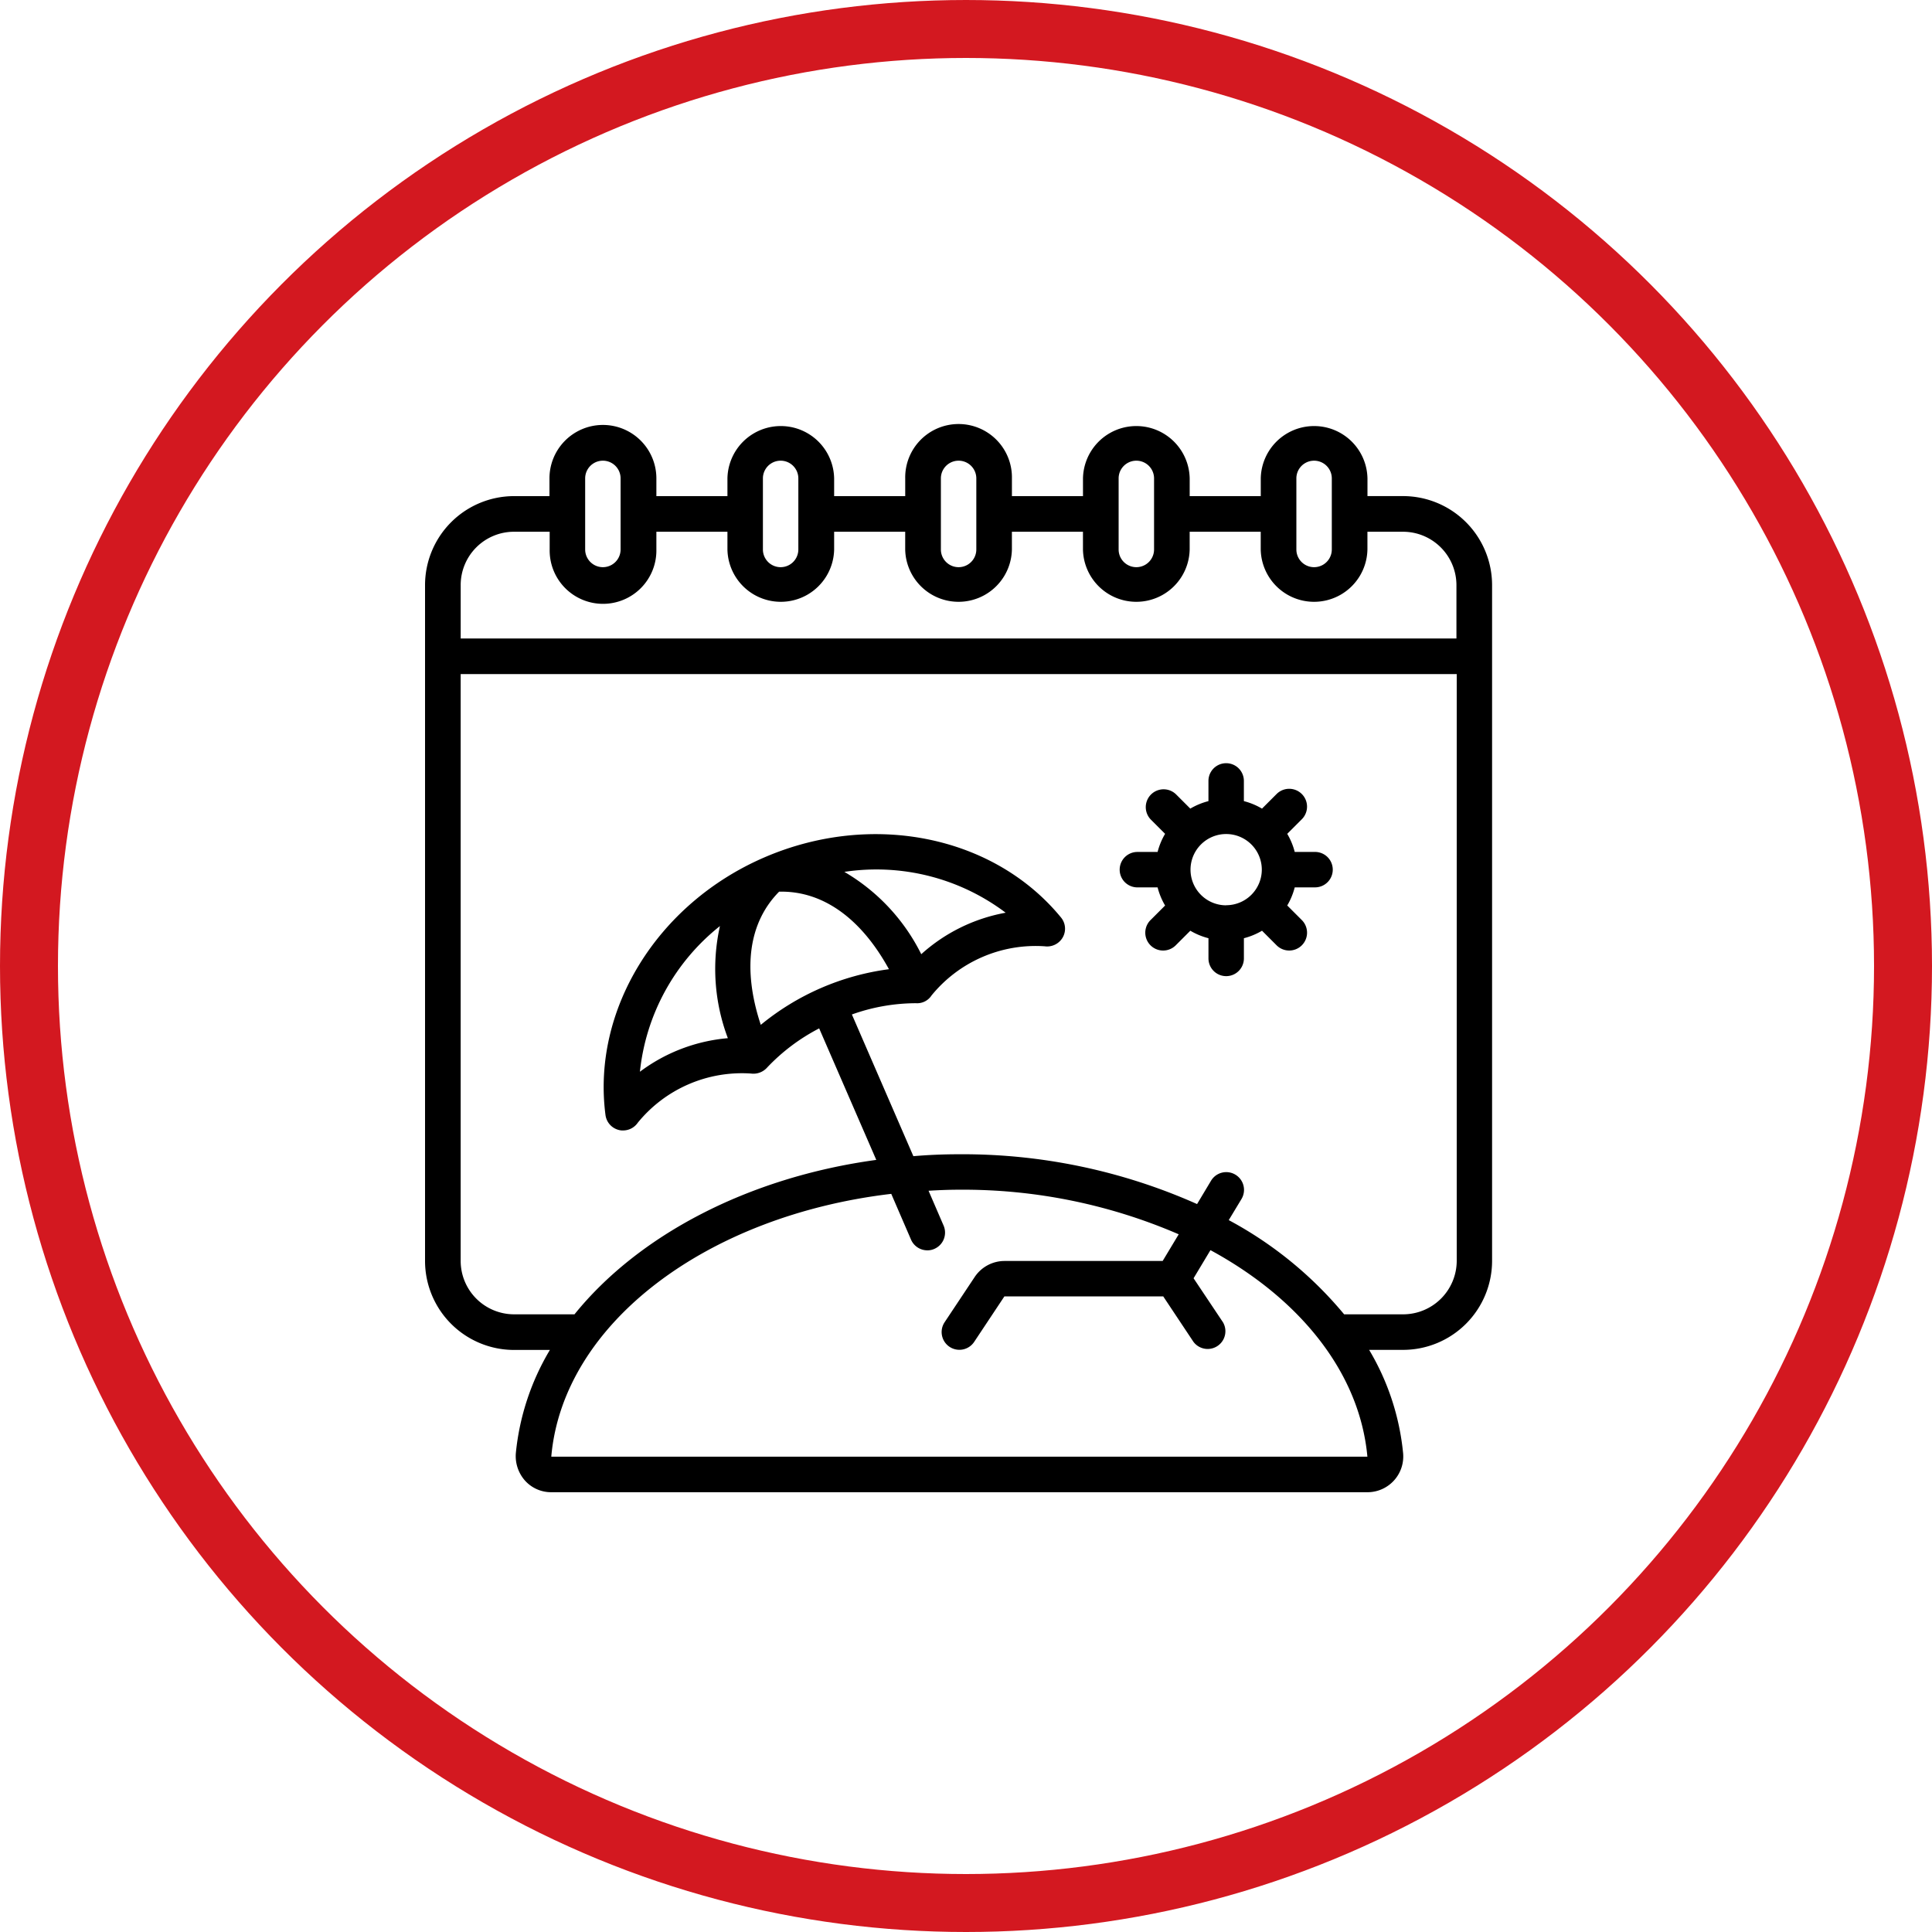 <svg xmlns="http://www.w3.org/2000/svg" width="100" height="100" viewBox="0 0 100 100">
  <g id="PTO" transform="translate(-1208 -3732)">
    <g id="Ellipse_1" data-name="Ellipse 1" transform="translate(1208 3732)" fill="none" stroke="#d31820" stroke-width="3">
      <circle cx="50" cy="50" r="50" stroke="none"/>
      <circle cx="50" cy="50" r="48.5" fill="none"/>
    </g>
    <g id="pto-2" data-name="pto" transform="translate(1230 3754)">
      <path id="Path_79" data-name="Path 79" d="M50.624,3.678H48.78V2.762a2.762,2.762,0,0,0-5.523,0v.917H39.578V2.762a2.762,2.762,0,0,0-5.523,0v.917H30.377V2.762a2.762,2.762,0,1,0-5.523,0v.917H21.175V2.762a2.762,2.762,0,0,0-5.523,0v.917H11.974V2.762a2.767,2.767,0,0,0-5.534,0v.917H4.606A4.611,4.611,0,0,0,0,8.285V43.267a4.611,4.611,0,0,0,4.606,4.606H6.462A12.864,12.864,0,0,0,4.7,53.213a1.911,1.911,0,0,0,.475,1.424,1.815,1.815,0,0,0,1.359.6H48.79a1.851,1.851,0,0,0,1.834-2.028,12.864,12.864,0,0,0-1.758-5.34h1.758a4.611,4.611,0,0,0,4.606-4.606V8.285A4.611,4.611,0,0,0,50.624,3.678ZM45.1,2.762a.917.917,0,0,1,1.834,0V6.44a.917.917,0,0,1-1.834,0Zm-9.2,0a.917.917,0,1,1,1.834,0V6.44a.917.917,0,1,1-1.834,0Zm-9.2,0a.917.917,0,1,1,1.834,0V6.44a.917.917,0,1,1-1.834,0Zm-9.212,0a.917.917,0,0,1,1.834,0V6.44a.917.917,0,0,1-1.834,0Zm-9.2,0a.917.917,0,0,1,1.834,0V6.44a.917.917,0,1,1-1.834,0ZM4.606,5.523H6.451V6.44a2.762,2.762,0,1,0,5.523,0V5.523h3.678V6.44a2.762,2.762,0,0,0,5.523,0V5.523h3.678V6.44a2.762,2.762,0,0,0,5.523,0V5.523h3.678V6.44a2.762,2.762,0,0,0,5.523,0V5.523h3.678V6.44a2.762,2.762,0,0,0,5.523,0V5.523h1.845a2.767,2.767,0,0,1,2.762,2.762v2.762H1.845V8.285A2.76,2.76,0,0,1,4.606,5.523ZM6.537,53.386v-.022c.626-6.893,8.08-12.448,17.594-13.57l1.025,2.373a.921.921,0,0,0,.841.55.86.86,0,0,0,.367-.076.918.918,0,0,0,.475-1.208l-.777-1.8c.529-.032,1.057-.054,1.6-.054a28.1,28.1,0,0,1,11.348,2.308l-.831,1.381H29.988a1.86,1.86,0,0,0-1.532.82l-1.564,2.352a.918.918,0,0,0,1.532,1.014L29.988,45.1h8.22l1.564,2.352A.918.918,0,0,0,41.3,46.439l-1.521-2.276.874-1.456c4.628,2.513,7.724,6.332,8.123,10.69H6.537Zm44.087-7.357H47.572A20.07,20.07,0,0,0,41.6,41.153l.658-1.09a.919.919,0,0,0-1.575-.949l-.723,1.208a29.806,29.806,0,0,0-12.3-2.578c-.809,0-1.6.032-2.384.1l-3.182-7.335a9.911,9.911,0,0,1,3.312-.583.889.889,0,0,0,.809-.4,6.95,6.95,0,0,1,5.857-2.546.931.931,0,0,0,.938-.464.913.913,0,0,0-.1-1.036c-3.484-4.239-9.795-5.5-15.35-3.1s-8.932,7.9-8.22,13.333a.92.92,0,0,0,.7.777.734.734,0,0,0,.216.022.921.921,0,0,0,.755-.4,6.95,6.95,0,0,1,5.857-2.546.95.95,0,0,0,.841-.313A10.072,10.072,0,0,1,20.4,31.229l2.956,6.807c-6.634.906-12.308,3.894-15.62,7.993H4.606a2.767,2.767,0,0,1-2.762-2.762V12.891H53.4V43.267A2.776,2.776,0,0,1,50.624,46.029ZM17.378,31.046c-.96-2.9-.626-5.3.949-6.893,2.222-.054,4.218,1.338,5.685,4.013A13.143,13.143,0,0,0,17.378,31.046Zm8.306-3.657a10.179,10.179,0,0,0-3.98-4.261,11.113,11.113,0,0,1,8.349,2.114,8.878,8.878,0,0,0-4.369,2.147ZM15.674,31.736a8.851,8.851,0,0,0-4.552,1.737,11.1,11.1,0,0,1,4.142-7.54A10.152,10.152,0,0,0,15.674,31.736Z"/>
      <path id="Path_80" data-name="Path 80" d="M343.418,166.8h-1.057a3.59,3.59,0,0,0-.388-.938l.744-.744a.923.923,0,1,0-1.284-1.327l-.022.022-.744.744a3.59,3.59,0,0,0-.938-.388v-1.046a.917.917,0,1,0-1.834,0v1.046a3.591,3.591,0,0,0-.939.388l-.744-.744a.923.923,0,0,0-1.305,1.305l.744.744a3.59,3.59,0,0,0-.388.938h-1.046a.917.917,0,0,0,0,1.834h1.046a3.591,3.591,0,0,0,.388.938l-.744.744a.923.923,0,1,0,1.284,1.327l.022-.022.744-.744a3.592,3.592,0,0,0,.939.388v1.046a.917.917,0,1,0,1.834,0v-1.046a3.591,3.591,0,0,0,.938-.388l.744.744a.923.923,0,0,0,1.327-1.284l-.022-.022-.744-.744a3.591,3.591,0,0,0,.388-.938h1.046a.917.917,0,0,0,.011-1.834Zm-4.606,2.762a1.845,1.845,0,1,1,1.845-1.845A1.844,1.844,0,0,1,338.812,169.557Z" transform="translate(-297.346 -144.703)"/>
    </g>
  </g>
</svg>
